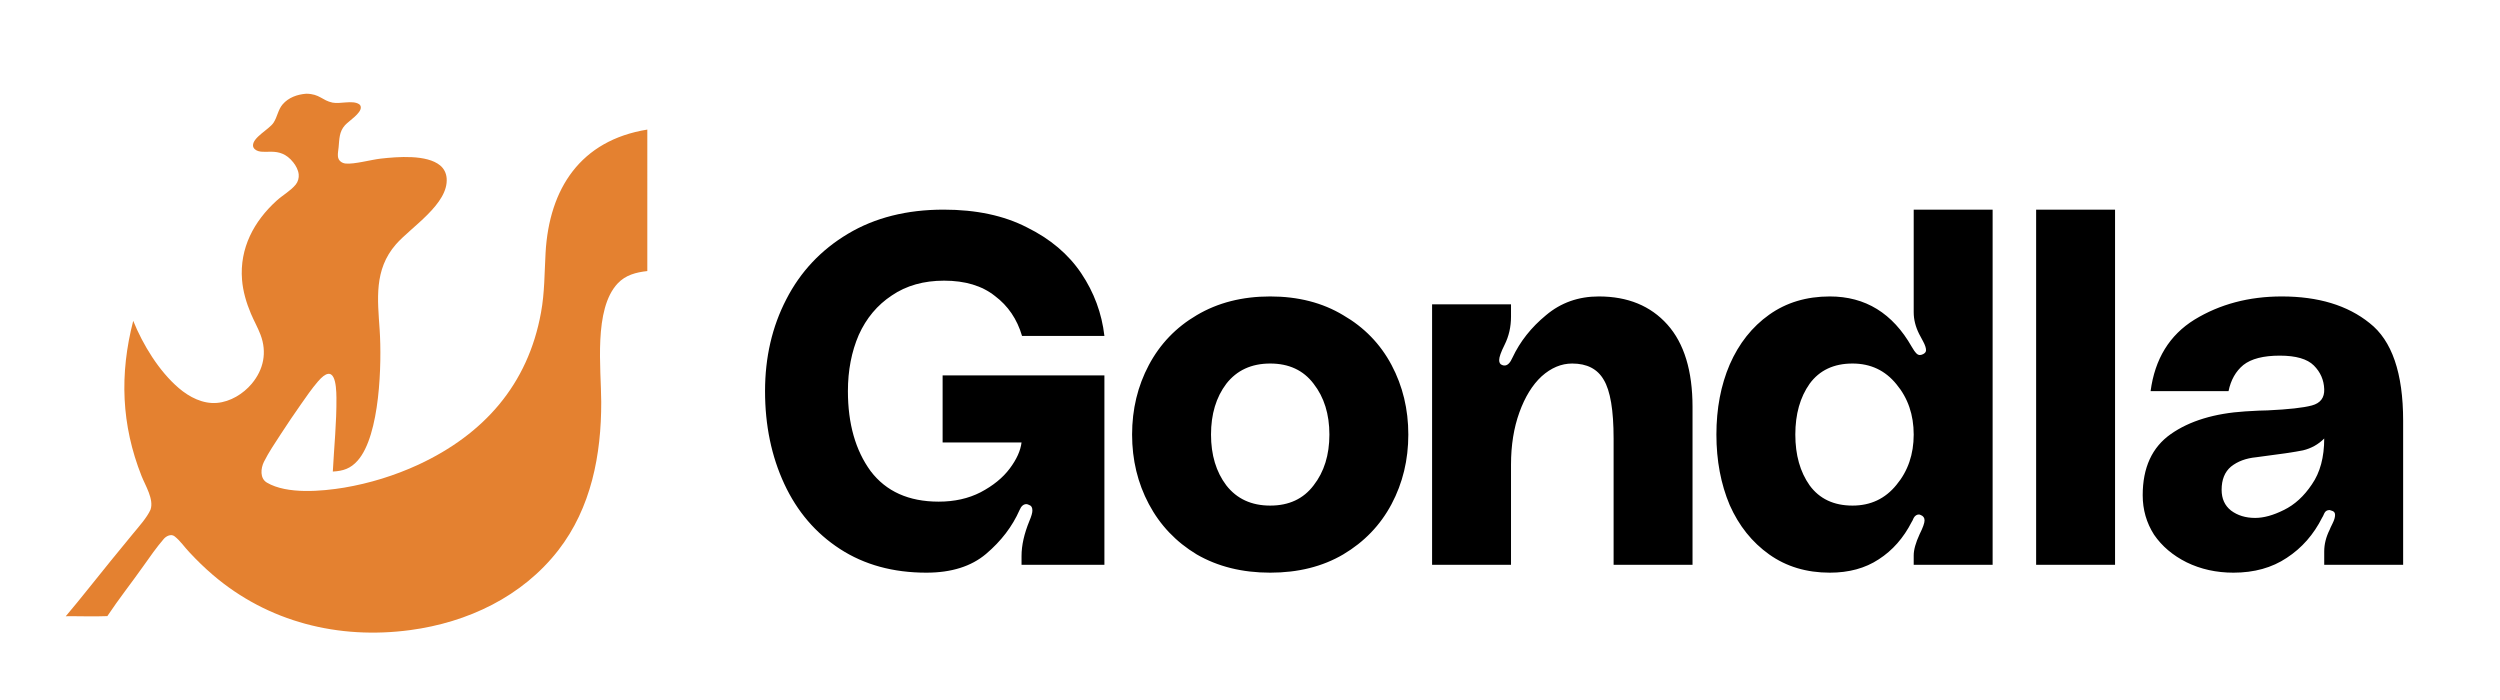 <svg width="3041" height="852" viewBox="0 0 3041 852" fill="none" xmlns="http://www.w3.org/2000/svg">
<path d="M372.529 114C389.089 114.201 391.678 122.195 404.539 124.832C413.684 126.707 428.857 121.618 436.602 126.613C437.962 127.491 438.662 128.581 438.857 130.188C439.772 137.594 424.307 147.126 419.634 152.314C412.475 160.265 412.855 169.139 411.889 179.115C411.548 182.639 410.758 186.442 411.03 189.974C411.247 192.785 412.352 194.984 414.607 196.714C416.272 197.992 418.321 198.707 420.397 198.927C430.863 200.036 451.438 194.233 463.268 192.924C483.558 190.678 519.167 187.708 535.467 201.292C540.147 205.19 542.802 210.666 543.297 216.719C545.857 248.065 499.782 276.311 481.532 297.316C454.712 328.175 459.352 364.097 461.837 401.564C464.477 441.319 462.423 529.404 435.023 560.304C426.403 570.019 417.475 572.889 404.838 573.604C406.384 543.654 409.523 513.934 409.24 483.849C409.086 467.499 407.128 440.124 386.553 464.249C379.069 473.024 372.524 482.509 365.937 491.974C357.566 503.889 349.413 515.954 341.479 528.164C334.357 539.134 326.931 550.039 321.107 561.644C317.075 569.679 315.948 581.924 324.681 587.064C349.287 601.554 391.507 597.584 418.426 593.204C449.733 587.899 480.202 578.479 509.037 565.184C588.357 528.299 642.223 467.999 658.083 380.173C662.533 356.144 662.273 331.747 663.643 307.414C668.038 229.481 706.073 170.77 787.398 157.624L787.393 329.721C773.723 331.247 760.933 334.486 751.253 344.859C721.943 376.278 731.172 448.009 731.337 488.899C731.502 553.124 719.127 617.819 679.087 669.349C635.152 725.894 568.678 757.094 499.013 766.439C411.915 778.129 325.987 756.724 258.885 699.284C248.864 690.704 239.516 681.599 230.501 671.914C224.318 665.479 219.36 657.809 212.271 652.314C208.109 649.084 202.183 652.074 199.217 655.529C190.402 665.789 182.308 677.329 174.5 688.414C160.136 708.809 144.335 728.704 130.574 749.444C115.247 750.124 95.779 749.414 80 749.589C98.459 727.844 116.931 703.994 135.062 681.809L161.82 649.159C168.669 640.804 178.865 629.559 183.098 619.924C187.474 607.464 176.727 590.499 172.197 579.054C147.512 516.699 145.348 454.989 162.047 390.258C173.855 419.44 193.408 451.494 217.447 472.044C230.259 482.999 246.677 491.559 263.989 490.089C280.161 488.719 295.839 479.124 306.147 466.849C320.741 449.469 324.967 428.531 316.921 407.23C313.606 398.454 308.843 390.161 305.197 381.489C299.669 368.339 295.53 354.468 294.4 340.199C291.369 301.937 308.78 269.123 336.693 243.896C343.946 237.34 353.542 232.108 359.714 224.532C362.493 221.119 363.817 216.344 363.333 211.987C362.748 206.716 360.004 201.647 356.75 197.53C339.465 175.67 320.007 190.172 310.027 181.546C308.774 180.462 307.883 178.99 307.77 177.31C307.095 167.273 327.191 157.517 332.633 149.414C337.35 142.39 338.149 133.529 343.786 126.961C351.018 118.532 361.739 114.816 372.529 114Z" fill="#E48130"/>
<path d="M930.6 475.8C930.6 434.6 939.2 397.4 956.4 364.2C973.6 330.6 998.6 304 1031.4 284.4C1064.2 264.8 1103 255 1147.8 255C1187.4 255 1221.2 262.2 1249.2 276.6C1277.6 290.6 1299.6 309.2 1315.2 332.4C1330.8 355.6 1340.2 381 1343.4 408.6H1243.2C1237.2 388.2 1226.2 372 1210.2 360C1194.6 347.6 1174 341.4 1148.4 341.4C1123.6 341.4 1102.4 347.4 1084.8 359.4C1067.2 371 1053.8 387 1044.6 407.4C1035.8 427.8 1031.4 450.6 1031.4 475.8C1031.4 515.4 1040.6 547.8 1059 573C1077.8 597.8 1105.4 610.2 1141.8 610.2C1161 610.2 1178 606.4 1192.8 598.8C1208 590.8 1219.8 581.2 1228.2 570C1236.6 558.8 1241.4 548.2 1242.6 538.2H1146.6V456.6H1343.4V687H1242.6V676.2C1242.6 663.4 1245.8 649.2 1252.2 633.6C1254.6 628 1255.8 623.8 1255.8 621C1255.8 617.4 1254.6 615.2 1252.2 614.4C1250.6 613.6 1249.4 613.2 1248.6 613.2C1245 613.2 1242.2 615.6 1240.2 620.4C1231.4 640.4 1217.8 658.2 1199.4 673.8C1181.4 689 1157.2 696.6 1126.8 696.6C1086.4 696.6 1051.4 687 1021.8 667.8C992.2 648.6 969.6 622.2 954 588.6C938.4 555 930.6 517.4 930.6 475.8ZM1545.08 360.6C1579.08 360.6 1608.68 368.2 1633.88 383.4C1659.48 398.2 1679.08 418.4 1692.68 444C1706.28 469.6 1713.08 497.8 1713.08 528.6C1713.08 559.4 1706.28 587.6 1692.68 613.2C1679.08 638.8 1659.48 659.2 1633.88 674.4C1608.68 689.2 1579.08 696.6 1545.08 696.6C1511.08 696.6 1481.28 689.2 1455.68 674.4C1430.48 659.2 1411.08 638.8 1397.48 613.2C1383.88 587.6 1377.08 559.4 1377.08 528.6C1377.08 497.8 1383.88 469.6 1397.48 444C1411.08 418.4 1430.48 398.2 1455.68 383.4C1481.28 368.2 1511.08 360.6 1545.08 360.6ZM1545.08 615C1567.88 615 1585.48 606.8 1597.88 590.4C1610.68 574 1617.08 553.4 1617.08 528.6C1617.08 503.8 1610.68 483.2 1597.88 466.8C1585.48 450.4 1567.88 442.2 1545.08 442.2C1522.28 442.2 1504.48 450.4 1491.68 466.8C1479.28 483.2 1473.08 503.8 1473.08 528.6C1473.08 553.4 1479.28 574 1491.68 590.4C1504.48 606.8 1522.28 615 1545.08 615ZM1944.79 360.6C1979.99 360.6 2007.79 372 2028.19 394.8C2048.59 417.6 2058.79 451 2058.79 495V687H1962.79V533.4C1962.79 499 1958.79 475.2 1950.79 462C1943.19 448.8 1930.39 442.2 1912.39 442.2C1899.19 442.2 1886.79 447.4 1875.19 457.8C1863.99 468.2 1854.99 482.8 1848.19 501.6C1841.39 520.4 1837.99 541.6 1837.99 565.2V687H1741.99V370.2H1837.99V385.2C1837.99 397.6 1835.39 409 1830.19 419.4C1825.79 428.2 1823.59 434.4 1823.59 438C1823.59 441.2 1824.79 443.2 1827.19 444C1827.99 444.4 1828.99 444.6 1830.19 444.6C1833.79 444.6 1836.99 441.4 1839.79 435C1848.99 415.4 1862.59 398.2 1880.59 383.4C1898.59 368.2 1919.99 360.6 1944.79 360.6ZM2423.83 687H2327.83V675.6C2327.83 668.8 2330.23 660.2 2335.03 649.8C2339.03 641.8 2341.03 636.2 2341.03 633C2341.03 629.8 2339.43 627.6 2336.23 626.4L2334.43 625.8C2331.63 625.8 2329.43 627.2 2327.83 630C2326.63 632.8 2325.83 634.4 2325.43 634.8C2315.43 654.4 2302.03 669.6 2285.23 680.4C2268.83 691.2 2249.03 696.6 2225.83 696.6C2197.43 696.6 2172.83 689.2 2152.03 674.4C2131.23 659.6 2115.23 639.6 2104.03 614.4C2093.23 588.8 2087.83 560.2 2087.83 528.6C2087.83 497 2093.23 468.6 2104.03 443.4C2115.23 417.8 2131.23 397.6 2152.03 382.8C2172.83 368 2197.43 360.6 2225.83 360.6C2269.03 360.6 2302.23 381 2325.43 421.8C2327.43 425.4 2329.43 428.2 2331.43 430.2C2333.43 432.2 2336.03 432.4 2339.23 430.8C2341.63 429.6 2342.83 428 2342.83 426C2342.83 423.2 2341.63 419.6 2339.23 415.2C2336.83 410.8 2335.23 407.8 2334.43 406.2C2330.03 397.4 2327.83 388.6 2327.83 379.8V255H2423.83V687ZM2253.43 615C2275.43 615 2293.23 606.6 2306.83 589.8C2320.83 573 2327.83 552.6 2327.83 528.6C2327.83 504.6 2320.83 484.2 2306.83 467.4C2293.23 450.6 2275.43 442.2 2253.43 442.2C2230.63 442.2 2213.23 450.4 2201.23 466.8C2189.63 483.2 2183.83 503.8 2183.83 528.6C2183.83 553.4 2189.63 574 2201.23 590.4C2213.23 606.8 2230.63 615 2253.43 615ZM2572.75 255V687H2476.75V255H2572.75ZM2606.38 602.4C2606.38 568.8 2617.78 544 2640.58 528C2663.38 512 2693.58 502.8 2731.18 500.4C2743.98 499.6 2752.98 499.2 2758.18 499.2C2783.78 498 2801.78 496 2812.18 493.2C2822.58 490.4 2827.58 483.8 2827.18 473.4C2826.78 462.2 2822.58 452.6 2814.58 444.6C2806.58 436.6 2792.78 432.6 2773.18 432.6C2753.18 432.6 2738.38 436.4 2728.78 444C2719.58 451.6 2713.58 462.2 2710.78 475.8H2615.98C2621.18 436.6 2638.98 407.6 2669.38 388.8C2700.18 370 2735.58 360.6 2775.58 360.6C2819.98 360.6 2855.58 371.4 2882.38 393C2909.58 414.2 2923.18 453.8 2923.18 511.8V687H2827.18V670.8C2827.18 662 2829.38 653.2 2833.78 644.4C2834.18 643.2 2835.38 640.6 2837.38 636.6C2839.38 632.6 2840.38 629.2 2840.38 626.4C2840.38 624 2839.38 622.4 2837.38 621.6L2833.78 620.4C2830.58 620.4 2828.38 621.8 2827.18 624.6C2825.98 627.4 2825.18 629 2824.78 629.4C2814.38 650.2 2799.98 666.6 2781.58 678.6C2763.58 690.6 2741.98 696.6 2716.78 696.6C2695.98 696.6 2676.98 692.4 2659.78 684C2642.98 675.6 2629.78 664.4 2620.18 650.4C2610.98 636 2606.38 620 2606.38 602.4ZM2827.18 533.4C2819.98 540.6 2811.38 545.4 2801.38 547.8C2791.78 549.8 2772.78 552.6 2744.38 556.2C2731.98 557.4 2721.78 561.2 2713.78 567.6C2706.18 574 2702.38 583.4 2702.38 595.8C2702.38 606.6 2706.18 615 2713.78 621C2721.78 627 2731.58 630 2743.18 630C2753.58 630 2765.18 626.8 2777.98 620.4C2791.18 614 2802.58 603.6 2812.18 589.2C2822.18 574.8 2827.18 556.2 2827.18 533.4Z" fill="black"/>
</svg>
